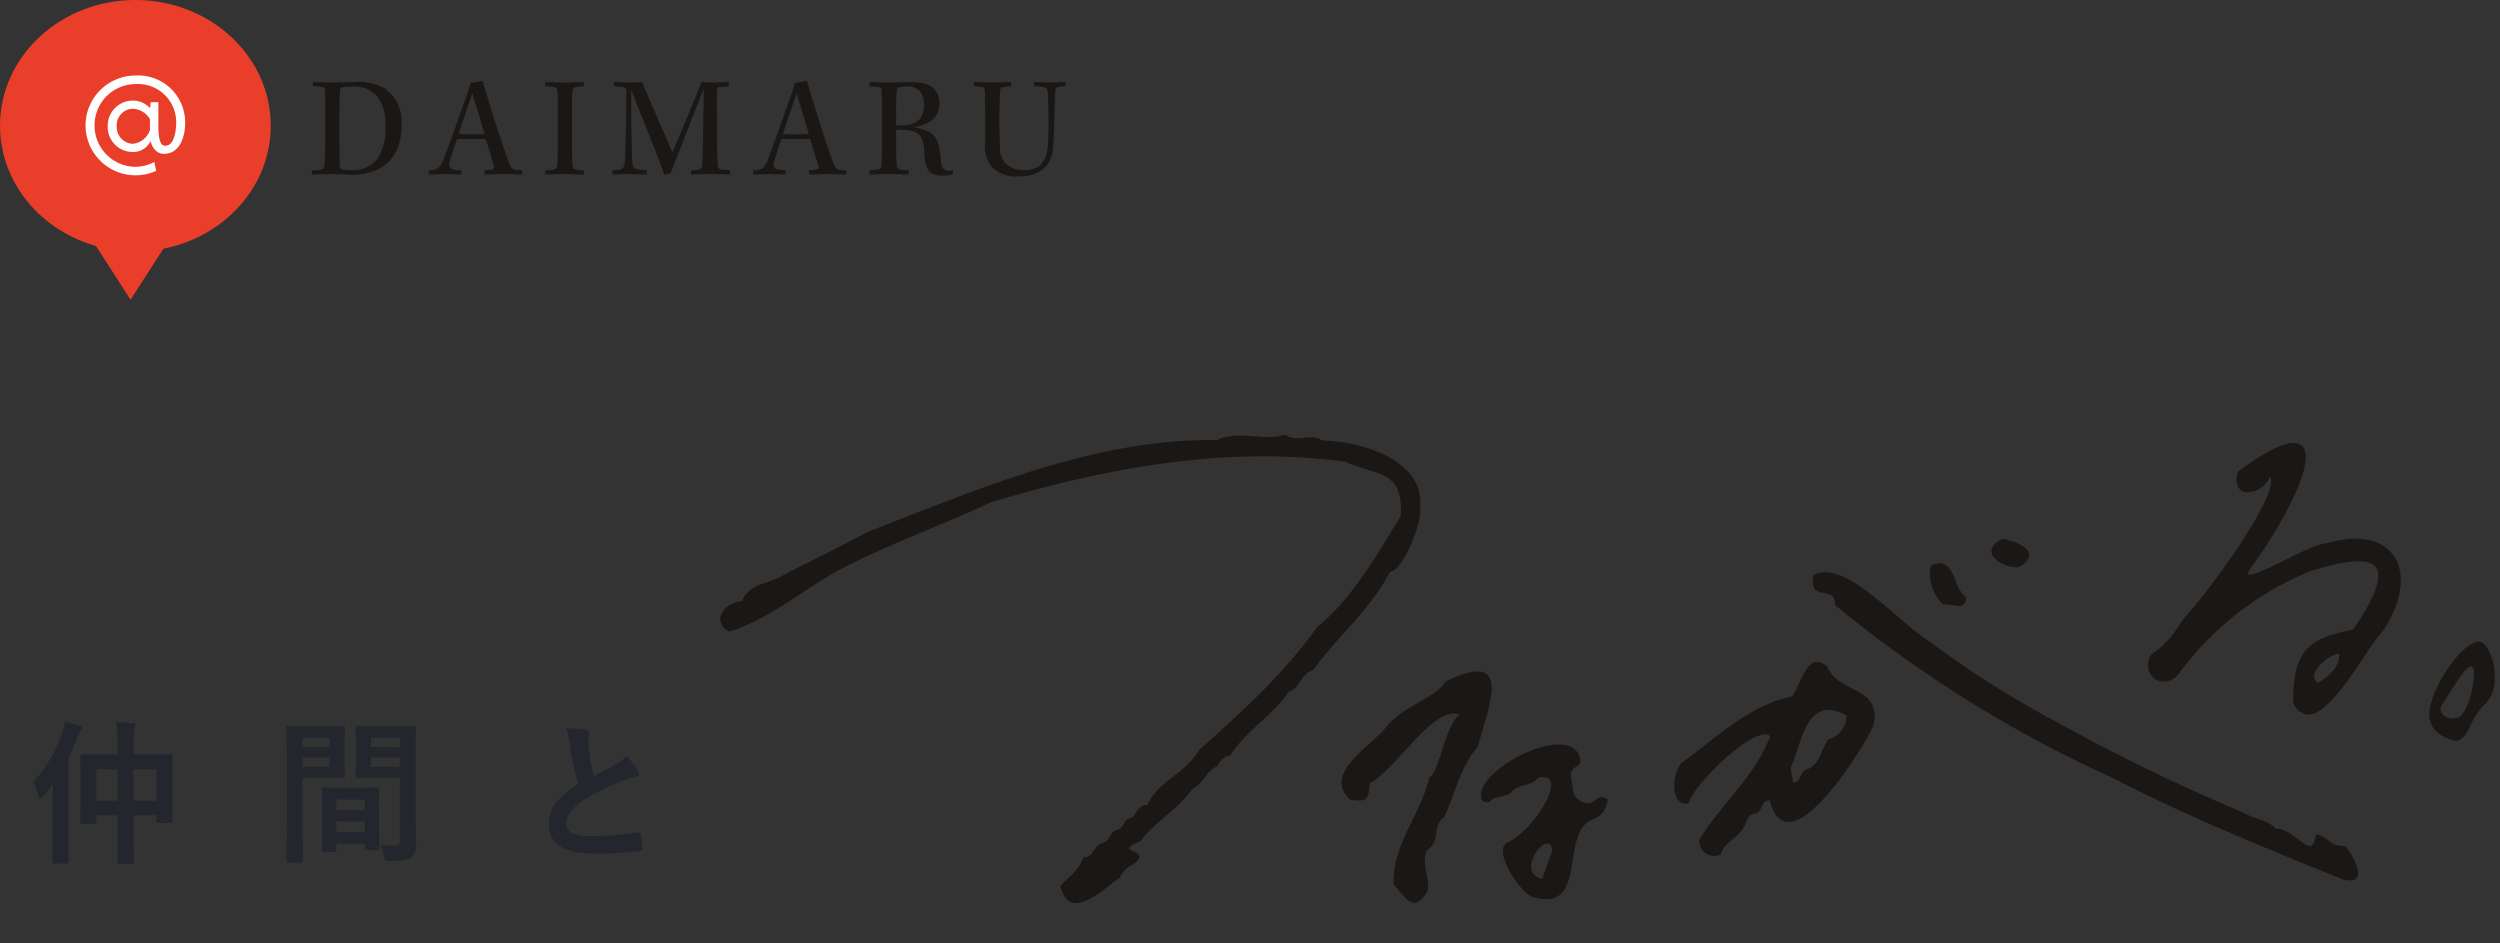 <svg xmlns="http://www.w3.org/2000/svg" width="258.538" height="97.53" viewBox="0 0 258.538 97.53">
  <rect x="0" y="0" width="258.538" height="97.53" fill="#333333" stroke="none"/>
  <g id="グループ_66064" data-name="グループ 66064" transform="translate(-1249 -892.409)">
    <g id="グループ_66063" data-name="グループ 66063">
      <g id="グループ_66062" data-name="グループ 66062">
        <g id="グループ_66061" data-name="グループ 66061">
          <g id="グループ_66039" data-name="グループ 66039" transform="translate(30 -198.59)">
            <path id="パス_143962" data-name="パス 143962" d="M9.039-13.312q.953.023,1.711.109.258.031.258.164,0,.016-.078.336a7.4,7.4,0,0,0-.117,1.758v.977h1.68l2.2-.031q.156,0,.156.18l-.031,1.938v1.992l.031,2.836q0,.172-.156.172H13.32q-.156,0-.156-.172V-3.68H10.813v2.031l.031,2.82q0,.125-.039.148a.315.315,0,0,1-.156.023H9.3q-.125,0-.148-.031a.269.269,0,0,1-.023-.141l.031-2.8V-3.68h-2.2v.7q0,.18-.156.18H5.484q-.133,0-.164-.039A.244.244,0,0,1,5.3-2.977l.031-2.852v-1.8L5.3-9.82q0-.133.039-.156A.315.315,0,0,1,5.492-10l2.188.031H9.164v-.93A19.616,19.616,0,0,0,9.039-13.312Zm4.125,4.867H10.813V-5.2h2.352Zm-6.2,0V-5.2h2.2V-8.445ZM.414-7.1a14.291,14.291,0,0,0,3.039-5.187,4.424,4.424,0,0,0,.258-1.133q1.156.328,1.547.492.242.125.242.242a.4.4,0,0,1-.156.289,1.841,1.841,0,0,0-.336.641q-.453,1.188-.93,2.141v8.3l.031,2.43q0,.133-.039.156a.292.292,0,0,1-.148.023H2.57q-.125,0-.148-.031A.292.292,0,0,1,2.4,1.117l.031-2.43v-3.68q0-.578.031-1.922-.68.906-1.039,1.328-.164.211-.273.211-.094,0-.187-.289A4.5,4.5,0,0,0,.414-7.1ZM36.335-.625a10.735,10.735,0,0,0,1.344.078A.738.738,0,0,0,38.226-.7a.771.771,0,0,0,.109-.477V-7.555H35.71l-1.75.031q-.133,0-.156-.039a.315.315,0,0,1-.023-.156l.031-1.4v-2.211l-.031-1.406a.285.285,0,0,1,.031-.172.292.292,0,0,1,.148-.023l1.75.031h2.352l1.781-.031q.125,0,.148.039a.315.315,0,0,1,.023.156l-.031,2.109v6.57l.063,3.188A1.942,1.942,0,0,1,39.585.609,1.6,1.6,0,0,1,38.8.953a9.592,9.592,0,0,1-1.508.086q-.383,0-.445-.07a1.108,1.108,0,0,1-.133-.43A4.916,4.916,0,0,0,36.335-.625ZM35.382-8.7h2.953v-.961H35.382ZM38.335-11.7H35.382v.945h2.953ZM30.9-12.9l1.617-.031q.109,0,.133.039a.315.315,0,0,1,.023.156l-.031,1.516v1.984l.031,1.516a.285.285,0,0,1-.031.172.2.2,0,0,1-.125.023L30.9-7.555H28.3v5.18l.031,3.414q0,.125-.031.148a.269.269,0,0,1-.141.023H26.8a.235.235,0,0,1-.145-.027.235.235,0,0,1-.027-.145l.031-3.414V-9.3l-.031-3.437a.285.285,0,0,1,.031-.172.292.292,0,0,1,.148-.023l1.883.031Zm.172,4.2v-.961H28.3V-8.7Zm0-2.992H28.3v.945H31.07ZM31.6.109H30.468q-.133,0-.156-.031a.315.315,0,0,1-.023-.156l.031-2.9V-4.383l-.031-2q0-.133.031-.156a.292.292,0,0,1,.148-.023l1.711.031h2.156l1.719-.031q.125,0,.148.031a.292.292,0,0,1,.023.148l-.031,1.727V-3.07l.031,2.828A.254.254,0,0,1,36.2-.09a.235.235,0,0,1-.145.027H34.9q-.125,0-.148-.031a.292.292,0,0,1-.023-.148V-.734H31.8v.656q0,.133-.031.16A.3.3,0,0,1,31.6.109Zm.2-2.062h2.93V-3.07H31.8Zm0-3.344v1.078h2.93V-5.3Zm23.75-7.391a9.07,9.07,0,0,1,2.1.2q.289.07.289.25l-.117.672q0,.156.078,1.078a24.286,24.286,0,0,0,.516,2.75Q58.89-8,59.585-8.367l1.1-.594a4.073,4.073,0,0,0,1.1-.859,7.983,7.983,0,0,1,1.172,1.5.625.625,0,0,1,.109.336q0,.273-.32.32a7.674,7.674,0,0,0-1.539.484,23.042,23.042,0,0,0-3.758,1.867Q55.561-4.07,55.562-2.891a1.093,1.093,0,0,0,.664,1.07,4.827,4.827,0,0,0,1.883.273,27.335,27.335,0,0,0,4.883-.375.855.855,0,0,1,.1-.008q.148,0,.188.2a13.915,13.915,0,0,1,.156,1.492q.023.242-.289.266a37.6,37.6,0,0,1-4.766.242q-4.625,0-4.625-3.07a3.633,3.633,0,0,1,.93-2.422A9.245,9.245,0,0,1,56.8-6.93a23.042,23.042,0,0,1-.828-3.9A7.632,7.632,0,0,0,55.546-12.687Z" transform="translate(1222 1179)" fill="#23272d"/>
            <g id="グループ_66037" data-name="グループ 66037" transform="translate(1219.181 1090.521)">
              <ellipse id="楕円形_30" data-name="楕円形 30" cx="14" cy="13" rx="14" ry="13" transform="translate(-0.18 0.477)" fill="#e93e2a"/>
              <path id="パス_143963" data-name="パス 143963" d="M1.508-2.565A2.1,2.1,0,0,1-.277-1.125a1.738,1.738,0,0,1-1.65-1.8A1.711,1.711,0,0,1-.262-4.755a2.152,2.152,0,0,1,1.77,1.08ZM1.583-5.43l-.06.615A2.453,2.453,0,0,0-.262-5.6a2.609,2.609,0,0,0-2.6,2.655A2.582,2.582,0,0,0-.262-.285,1.961,1.961,0,0,0,1.568-1.41C1.868-.255,2.6-.09,2.948-.09c1.575,0,2.2-1.62,2.2-3.24A4.855,4.855,0,0,0,.008-8.19a5.169,5.169,0,0,0-5.16,5.16A5.169,5.169,0,0,0,.008,2.13a5.1,5.1,0,0,0,2.145-.465L1.957.75a4.271,4.271,0,0,1-1.95.5A4.264,4.264,0,0,1-4.222-3.03,4.264,4.264,0,0,1,.008-7.305,3.956,3.956,0,0,1,4.223-3.42c0,1.32-.33,2.49-1.11,2.49-.345,0-.735-.15-.735-2.13V-5.43Z" transform="translate(13.819 16.478)" fill="#fff"/>
              <path id="パス_143964" data-name="パス 143964" d="M1.635-3.42c0,1.365-.06,2.265-.075,2.58-.03.27-.15.375-.585.42l-.72.045v.42C.54.045,1.545,0,2.16,0c.72,0,1.455.045,2.19.06a6.258,6.258,0,0,0,2.625-.5c1.875-.87,2.55-2.625,2.55-4.605A4.2,4.2,0,0,0,7.725-8.9,5.594,5.594,0,0,0,4.62-9.51c-.885,0-1.71.045-2.415.045-.615,0-1.5-.045-1.83-.045l-.03.4.885.09c.285.03.375.09.39.345.015.33.015,1.02.015,2.2Zm1.47-2.985c0-1.56.045-2.1.06-2.325.015-.18.09-.315,1.2-.315a3.228,3.228,0,0,1,2.64.99A4.7,4.7,0,0,1,7.86-4.98a5.691,5.691,0,0,1-.84,3.42A3.242,3.242,0,0,1,4.14-.405c-.825,0-.96-.12-.99-.345-.03-.345-.045-.855-.045-2.64ZM21.99-.375,21.42-.42a.7.7,0,0,1-.66-.435c-.57-1.35-2.13-6.3-2.865-8.805a5.73,5.73,0,0,1-1.23.225c-.045.225-.12.45-.255.885-.435,1.275-2.115,5.955-2.6,7.185-.345.825-.63.93-1.47.99v.42c.6,0,1.29-.045,1.725-.045.675,0,1.17.045,1.635.045l.015-.42C14.5-.45,14.355-.6,14.5-1.245c.105-.42.33-1.065.75-2.37.21-.015.825-.015,1.455-.015.645,0,1.29,0,1.53.015.315.975.7,2.28.855,2.805.075.3-.075.36-.99.435l.03.42c.66,0,1.29-.045,2.01-.045.75,0,1.5.045,1.845.045Zm-5.145-7.98c.39,1.305.885,2.91,1.26,4.215-.15.015-.72.03-1.275.03s-1.17-.015-1.4-.03C16-5.925,16.47-7.245,16.845-8.355Zm8.835,5.43c0,1.2-.03,1.71-.06,2.04-.03.375-.255.48-1.215.51l-.015.42C24.885.03,25.725,0,26.34,0c.66,0,1.5.045,2.055.045l.015-.42C27.465-.42,27.225-.5,27.21-.9c-.03-.465-.06-1.005-.06-2.055v-3.93a17,17,0,0,1,.06-1.725c.03-.345.225-.45,1.185-.48l-.015-.42c-.495,0-1.32.045-2.01.045s-1.545-.03-1.965-.045l-.015.42c1.035.06,1.26.12,1.275.57.015.39.015.78.015,1.71Zm5.8-6.165.78.06c.285.03.45.105.48.21l.03.18c0,3.225-.075,6.075-.135,7.14-.045.855-.24.99-.615,1.05a5.7,5.7,0,0,1-.69.075v.42C31.665.045,32.295,0,33,0c.66,0,1.365.045,1.875.045v-.42l-.78-.09c-.63-.06-.7-.255-.72-1.02-.06-1.545-.1-4.26-.1-7.23h.015C34.23-6.2,36.1-1.77,36.7.09l.645-.15c.525-1.365,1.815-4.68,3.42-8.745h.015c-.045,3.2-.1,7.14-.15,7.95-.015.315-.225.42-1.14.48l-.03.42C40.155.03,40.9,0,41.5,0c.705,0,1.635.03,2,.045v-.42L42.675-.45c-.3-.03-.42-.1-.45-.51-.06-.75-.09-2.88-.09-5.79V-8.67A.294.294,0,0,1,42.4-9c.225-.015.69-.06.99-.09l-.045-.42c-.435,0-1.065.045-1.65.045-.54,0-.84-.015-1.17-.045-.225.69-1.65,4.11-2.985,7.29-.945-2.265-2.775-6.33-3.12-7.29a10.169,10.169,0,0,1-1.14.045c-.435,0-1-.015-1.785-.045ZM55.53-.375,54.96-.42a.7.7,0,0,1-.66-.435c-.57-1.35-2.13-6.3-2.865-8.805a5.73,5.73,0,0,1-1.23.225c-.045.225-.12.45-.255.885-.435,1.275-2.115,5.955-2.595,7.185-.345.825-.63.93-1.47.99v.42c.6,0,1.29-.045,1.725-.045.675,0,1.17.045,1.635.045l.015-.42c-1.215-.075-1.365-.225-1.215-.87.1-.42.33-1.065.75-2.37.21-.015.825-.015,1.455-.015s1.29,0,1.53.015c.315.975.705,2.28.855,2.805.075.3-.075.36-.99.435l.03.42c.66,0,1.29-.045,2.01-.045.75,0,1.5.045,1.845.045Zm-5.145-7.98c.39,1.305.885,2.91,1.26,4.215-.15.015-.72.03-1.275.03s-1.17-.015-1.4-.03C49.545-5.925,50.01-7.245,50.385-8.355ZM59.22-3.21c0,1.41-.03,2.025-.06,2.385-.03.315-.255.39-1.23.45l-.015.42C58.47.045,59.16,0,59.91,0c.6,0,1.5.045,2.04.045l.045-.42c-1.1-.075-1.245-.135-1.26-.51-.03-.45-.06-1-.06-2.175V-4.575h.45c1.455,0,2.265.3,2.415,1.755.03.42.075.81.09,1.2.1,1.275.66,1.785,1.845,1.785A3.648,3.648,0,0,0,66.495.03l.06-.42a3.535,3.535,0,0,1-.435.045c-.51,0-.75-.315-.81-1a14.485,14.485,0,0,0-.195-1.44c-.225-1.32-1.17-1.86-2.55-2.025v-.06c1.365-.225,2.58-.84,2.58-2.445a2.064,2.064,0,0,0-.585-1.545c-.42-.42-1.1-.645-2.505-.645-.78,0-1.545.045-2.265.045-.7,0-1.5-.045-1.83-.045l-.075.42L58.8-9c.3.03.375.135.375.345.015.33.045.9.045,2.31Zm1.455-3.5a15.688,15.688,0,0,1,.075-2.01.248.248,0,0,1,.195-.255,3.26,3.26,0,0,1,.765-.075,1.624,1.624,0,0,1,1.53.63,2.275,2.275,0,0,1,.315,1.245c0,1.575-.855,2.145-2.415,2.145h-.465ZM68.7-9.09l.84.075c.24.03.3.165.315.48.03.675.03,4.26.03,5.325A3.392,3.392,0,0,0,70.56-.735,3.576,3.576,0,0,0,73.35.24a4.01,4.01,0,0,0,2.37-.63,2.9,2.9,0,0,0,1.155-2.16c.165-1.245.15-3.8.255-5.94.015-.375.1-.51.54-.555l.555-.045-.06-.435c-.555.015-1.125.06-1.65.06-.495,0-1.11-.045-1.6-.045l.045.42.75.06c.39.045.615.09.645.645a47.206,47.206,0,0,1,.015,5.34C76.2-.87,75.21-.405,73.845-.405a2.661,2.661,0,0,1-1.83-.675,2.306,2.306,0,0,1-.6-1.725,53.22,53.22,0,0,1,.015-5.82c.03-.255.12-.36.33-.375l.825-.09-.03-.42c-.585,0-1.395.045-1.9.045-.615,0-1.365-.045-1.95-.045Z" transform="translate(31.819 18.478)" fill="#1a1715"/>
              <path id="多角形_2" data-name="多角形 2" d="M4.5,0,9,7H0Z" transform="translate(17.82 31.477) rotate(180)" fill="#e93e2a"/>
            </g>
            <g id="グループ_66038" data-name="グループ 66038" transform="translate(1299.147 1114.723) rotate(8)">
              <path id="パス_8" data-name="パス 8" d="M25.978,11.314C21.287,14.4,16.024,17.1,11.335,20.5,8,23.03,4.96,26.484,1.072,28.308c-2.05-.865-.83-2.985.9-3.31.5-2.025,2.673-2.187,3.943-3.331C8.539,19.839,11.3,17.944,14,16,24.708,10.044,35.764,3.246,48.29,1.666,50.447.244,53.043,1.2,55.2.116c1.337.754,2.561-.594,3.875.079C62.936-.3,69.9.668,70.058,5.636c.5,1.075-.767,6.787-2.151,7.021-1.524,4.315-4.4,7.244-6.461,11.2-1.217.5-1.018,1.92-2.2,2.6-1.337,2.67-3.84,4.587-5.064,7.349-.739.114-.892.718-1.173,1.264-1.1.615-1.088,1.943-2.205,2.64-1.119,2.3-3.422,3.924-4.6,6.173-2.863,1.616,1.493.532-.317,2.388a2.7,2.7,0,0,0-1.242,1.585c-1.475,1.377-4.591,5.471-5.949,1.725.675-1.075,1.636-1.775,1.916-3.263,1.155-.169.811-1.4,1.858-1.8.621-.159.407-1.257,1.3-1.524.566-.17.4-1.374,1.32-1.458.368-.561.416-1.4,1.318-1.509.805-2.659,3.517-3.794,4.5-6.328,3.9-4.652,7.549-8.983,10.361-14.363,3.109-3.32,4.984-8.058,6.931-12.514C67.86,2.028,65.27,3.041,61.745,2.03c-12.513.078-24.335,4.033-35.767,9.284" transform="translate(0 13.552)" fill="#1a1715"/>
              <path id="パス_9" data-name="パス 9" d="M5.767,21.13a1.56,1.56,0,0,1-2.386-1.184c1.693-4.022,4.7-7.063,5.778-11.67-1.666-1.087-7.21,6.082-7.4,8.093C-.015,16.96-.455,13.7.474,12.278c3.084-2.9,5.942-6.8,10.349-8.384C11.632,2.437,11.707-1.123,14,.35c1.517,2.642,5.962,1.148,5.561,5.439-.865,2.775-6.708,15.926-9.527,9.082-.963.046-.472,1.286-1.345,1.54-.509.154-.616.578-.783.99-.233,1.723-1.755,1.984-2.136,3.73M11.7,11.222l.466,1.507c.907-.223.527-1.261,1.186-1.565,1.253-.467,1.189-2.313,1.824-3.415a2.5,2.5,0,0,0,1.5-2.693C12.153,3.39,12.507,8.7,11.7,11.222" transform="translate(100.057 29.289)" fill="#1a1715"/>
              <path id="パス_10" data-name="パス 10" d="M55.17,19.82c1.268-.065,1.636,1.125,3.13.746.968.812,3.273,3.767.259,3.468-8.212-2.063-16.818-4.2-24.884-7.035A129.046,129.046,0,0,1,2.6,3.233C2.458,1.046-.227,3.488.015.471,3.031-1.67,9.294,4.1,12.871,5.644A101.512,101.512,0,0,0,27.183,12.1a193.529,193.529,0,0,0,20.3,6.535c1.074.516,2.732.4,3.456,1.183,1.888-.461,4.351,3.041,4.229,0" transform="translate(111.34 19.967)" fill="#1a1715"/>
              <path id="パス_11" data-name="パス 11" d="M4.092,3.11c.159,1.544-1.48.758-2.229,1.063A4.351,4.351,0,0,1,.021.311c2.5-1.3,2.37,1.836,4.071,2.8" transform="translate(123.184 17.431)" fill="#1a1715"/>
              <path id="パス_12" data-name="パス 12" d="M.948,0C2.768.046,5.3.862,3.062,2.651,1.5,3.107-1.55,1.744.948,0" transform="translate(129.198 14.017)" fill="#1a1715"/>
              <path id="パス_13" data-name="パス 13" d="M8.936,11.565C8.614,15.6,6.079,18.873,6.827,23.074c1.2.778,2.372,3.018,3.593.128.042-1.3-1.1-2.711-.7-4.121,1.337-1.022.154-2.636,1.324-3.673.758-2.535.92-5.387,2.4-7.639C14,3.407,15.807-2.937,9.232,1.519,8.484,3.32,5.549,4.412,4.008,6.7,2.786,9.086-2.236,12.624,1.159,15c1.638-.022,1.918-.165,1.752-1.963,2.407-1.612,5.45-9.071,8.246-8.326C9.82,5.759,9.9,11.013,8.936,11.565" transform="translate(65.957 35.132)" fill="#1a1715"/>
              <path id="パス_14" data-name="パス 14" d="M11.356,5.561A1.6,1.6,0,0,1,9.294,4.215c-.208-.927-.542-1.068-.266-1.772.162-.411.8-.523.681-1.08C8.467-3.006-1.788,4.294.273,6.948c.249,0,.626.088.686-.013.5-.85,1.671-.62,2.212-1.447.56-.857,1.866-.739,2.417-1.72C8.895,2.42,6.069,9.123,3.419,10.8c-1.454.922,1.648,4.576,3.193,5.2,6.254,1.043,1.9-6.907,5.188-8.782,1.134-.647,1.124-1.266,1.27-2.192-.814-.636-1.181.241-1.715.528M8.123,11.032c-.276,1.325-.466,2.235-.623,3-3.061-.218.021-5.555.623-3" transform="translate(80.424 41.434)" fill="#1a1715"/>
              <path id="パス_15" data-name="パス 15" d="M23.472,10.022c-1.458-1.466-3.967-1.55-6.885-.23-.8.1-2.343,1.152-3.974,2.266-1.339.914-3.356,2.292-3.67,2.053,0,0-.09-.088.075-.547C10.8,10.5,14.6,1.767,12.633.225c-.961-.754-2.981.38-6.175,3.466a.194.194,0,0,0-.057.116c-.2,1.632.68,1.892.953,1.933A2.487,2.487,0,0,0,9.746,3.783a.561.561,0,0,1,.146.235c.8,2.278-5.213,13.226-6.8,15.36-.131.247-.263.505-.4.769a10.159,10.159,0,0,1-2.521,3.59.193.193,0,0,0-.071.106,1.88,1.88,0,0,0,.834,2.369,1.876,1.876,0,0,0,2.293-.85A31.78,31.78,0,0,1,15.047,13.016c3.71-1.818,6.019-2.309,6.865-1.458s.358,3.1-1.425,6.7c-4.535,1.607-5.83,2.985-5.1,8.329a.192.192,0,0,0,.033.085,1.871,1.871,0,0,0,1.487.954c.038,0,.076,0,.114,0,1.8-.148,3.581-3.84,5.013-6.807a22.178,22.178,0,0,1,1.6-2.993.2.2,0,0,0,.022-.036c1.474-3.2,1.406-6.173-.18-7.767M17.631,24.256a.872.872,0,0,1-.472-.952,3.714,3.714,0,0,1,2.258-2.387c.169,1.359-.5,2.256-1.785,3.339" transform="translate(146.893 0)" fill="#1a1715"/>
              <path id="パス_16" data-name="パス 16" d="M4.1,0C2.238.2-.608,6.193.115,8.548c.36,1.17,1.34,1.828,3.068,1.965C4.606,9.881,4,8.358,5.628,6.251,7.281,4.113,5.327-.126,4.1,0M3.042,8.065c-1.213.631-2.24-.329-1.882-1C1.713,6.016,2.951,2.65,3.674,2.651s.468,4.842-.632,5.414" transform="translate(176.366 17.688)" fill="#1a1715"/>
            </g>
          </g>
        </g>
      </g>
    </g>
  </g>
</svg>
